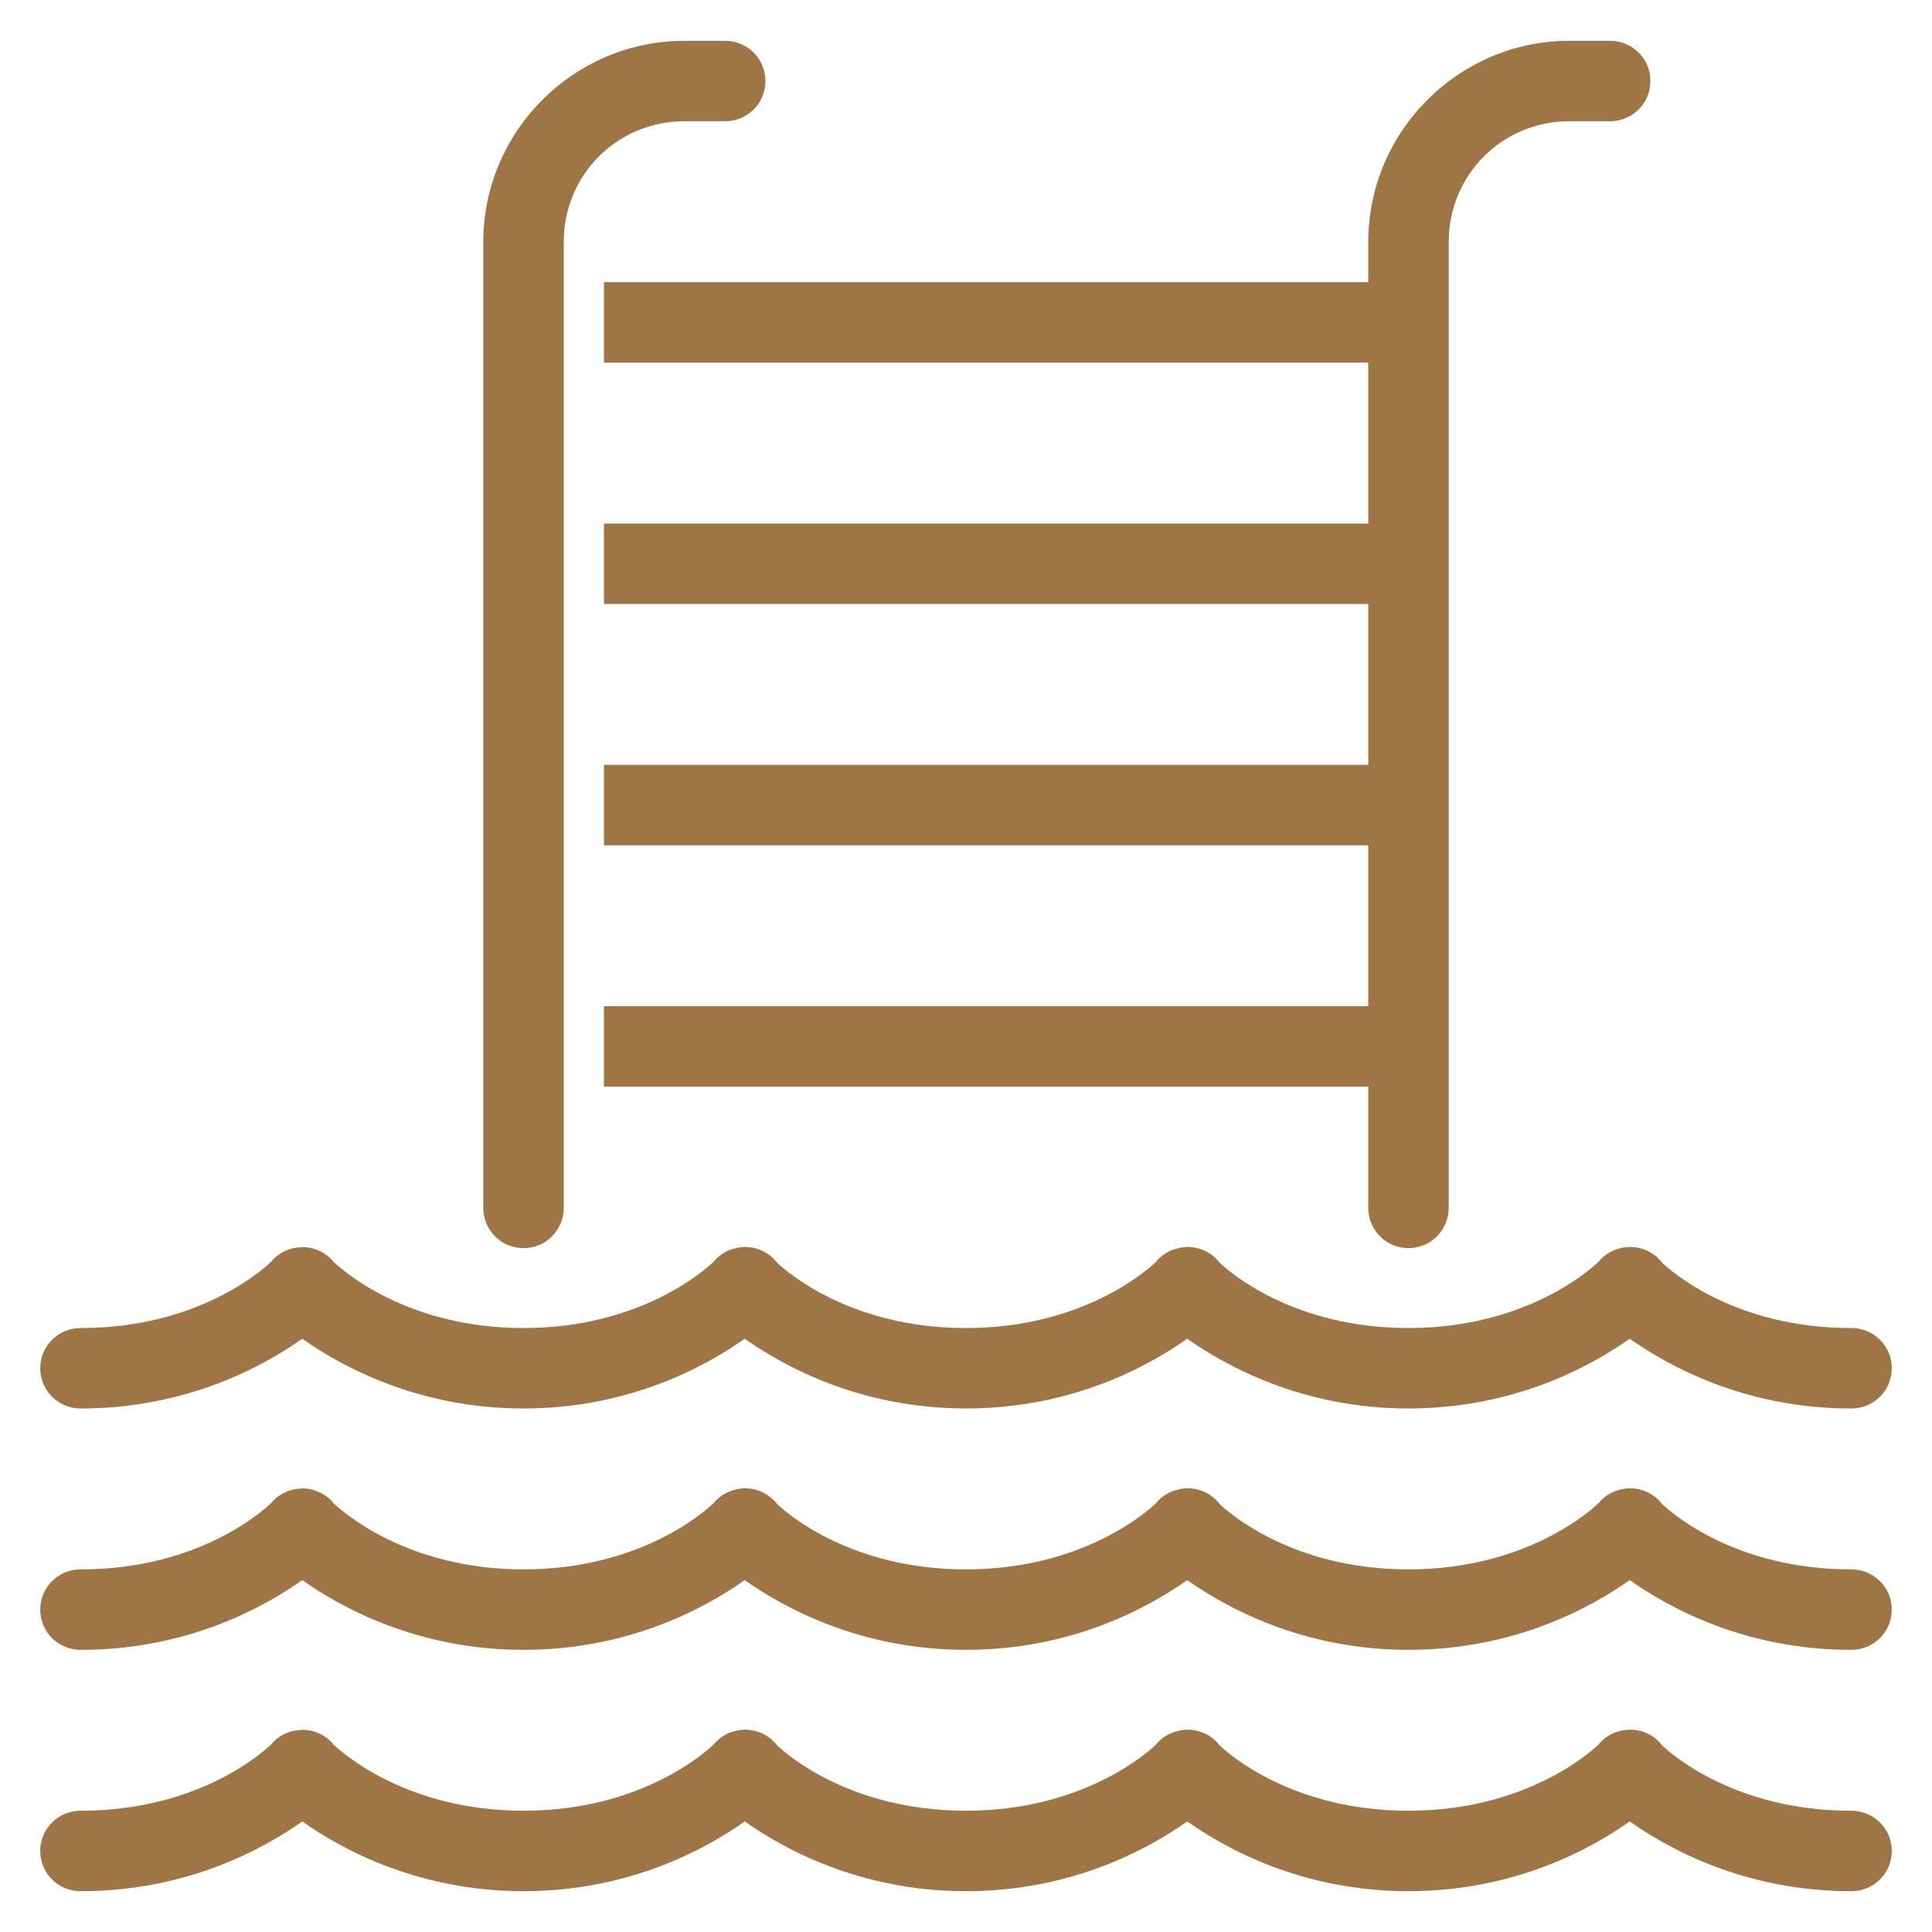 <svg width="48" height="48" viewBox="0 0 48 48" fill="none" xmlns="http://www.w3.org/2000/svg">
<path d="M17.004 1.014C14.256 1.014 12.007 3.262 12.007 6.011V29.996C12.003 30.355 12.191 30.691 12.503 30.875C12.815 31.054 13.198 31.054 13.51 30.875C13.822 30.691 14.01 30.355 14.006 29.996V6.011C14.006 4.344 15.337 3.012 17.004 3.012H18.004C18.363 3.016 18.698 2.829 18.882 2.517C19.061 2.204 19.061 1.822 18.882 1.509C18.698 1.197 18.363 1.01 18.004 1.014H17.004ZM38.991 1.014C36.243 1.014 33.994 3.262 33.994 6.011V7.01H15.005V9.009H33.994V13.007H15.005V15.005H33.994V19.003H15.005V21.002H33.994V24.999H15.005V26.998H33.994V29.996C33.99 30.355 34.178 30.691 34.49 30.875C34.802 31.054 35.185 31.054 35.497 30.875C35.809 30.691 35.997 30.355 35.993 29.996V6.011C35.993 4.344 37.324 3.012 38.991 3.012H39.99C40.35 3.016 40.685 2.829 40.869 2.517C41.048 2.204 41.048 1.822 40.869 1.509C40.685 1.197 40.35 1.01 39.99 1.014H38.991ZM18.499 30.98C18.437 30.984 18.378 30.988 18.32 31C18.312 31.004 18.304 31.004 18.3 31.008C18.07 31.05 17.867 31.175 17.723 31.355C17.523 31.542 15.919 32.995 13.007 32.995C10.09 32.995 8.49 31.538 8.291 31.355C8.099 31.113 7.803 30.98 7.494 30.984C7.486 30.988 7.479 30.988 7.475 30.988C7.186 30.996 6.912 31.128 6.729 31.355C6.53 31.542 4.925 32.995 2.013 32.995C1.654 32.991 1.318 33.178 1.135 33.49C0.955 33.803 0.955 34.185 1.135 34.498C1.318 34.81 1.654 34.997 2.013 34.993C4.656 34.993 6.553 33.935 7.51 33.26C8.466 33.935 10.364 34.993 13.007 34.993C15.649 34.993 17.547 33.935 18.503 33.26C19.46 33.935 21.357 34.993 24 34.993C26.643 34.993 28.54 33.935 29.497 33.26C30.453 33.935 32.35 34.993 34.993 34.993C37.636 34.993 39.534 33.935 40.49 33.26C41.447 33.935 43.344 34.993 45.987 34.993C46.346 34.997 46.682 34.81 46.865 34.498C47.045 34.185 47.045 33.803 46.865 33.49C46.682 33.178 46.346 32.991 45.987 32.995C43.133 32.995 41.552 31.613 41.298 31.375C41.068 31.07 40.681 30.925 40.307 31C40.072 31.043 39.858 31.168 39.709 31.355C39.51 31.542 37.906 32.995 34.993 32.995C32.14 32.995 30.559 31.613 30.305 31.375C30.075 31.07 29.688 30.925 29.313 31C29.305 31.004 29.298 31.004 29.294 31.008C29.063 31.05 28.86 31.175 28.716 31.355C28.517 31.542 26.912 32.995 24 32.995C21.146 32.995 19.565 31.613 19.311 31.375C19.116 31.121 18.816 30.976 18.499 30.98ZM18.499 36.977C18.437 36.98 18.378 36.984 18.32 36.996C18.312 37 18.304 37 18.3 37.004C18.07 37.047 17.867 37.172 17.723 37.351C17.523 37.539 15.919 38.991 13.007 38.991C10.09 38.991 8.49 37.535 8.291 37.351C8.099 37.109 7.803 36.977 7.494 36.98C7.486 36.984 7.479 36.984 7.475 36.984C7.186 36.992 6.912 37.125 6.729 37.351C6.53 37.539 4.925 38.991 2.013 38.991C1.654 38.987 1.318 39.175 1.135 39.487C0.955 39.799 0.955 40.182 1.135 40.494C1.318 40.806 1.654 40.994 2.013 40.99C4.656 40.99 6.553 39.932 7.51 39.257C8.466 39.932 10.364 40.99 13.007 40.99C15.649 40.99 17.547 39.932 18.503 39.257C19.46 39.932 21.357 40.99 24 40.99C26.643 40.99 28.54 39.932 29.497 39.257C30.453 39.932 32.35 40.99 34.993 40.99C37.636 40.99 39.534 39.932 40.49 39.257C41.447 39.932 43.344 40.99 45.987 40.99C46.346 40.994 46.682 40.806 46.865 40.494C47.045 40.182 47.045 39.799 46.865 39.487C46.682 39.175 46.346 38.987 45.987 38.991C43.133 38.991 41.552 37.609 41.298 37.371C41.068 37.066 40.681 36.922 40.307 36.996C40.072 37.039 39.858 37.164 39.709 37.351C39.51 37.539 37.906 38.991 34.993 38.991C32.14 38.991 30.559 37.609 30.305 37.371C30.075 37.066 29.688 36.922 29.313 36.996C29.305 37 29.298 37 29.294 37.004C29.063 37.047 28.86 37.172 28.716 37.351C28.517 37.539 26.912 38.991 24 38.991C21.146 38.991 19.565 37.609 19.311 37.371C19.116 37.117 18.816 36.973 18.499 36.977ZM18.499 42.973C18.437 42.977 18.378 42.981 18.32 42.993C18.312 42.996 18.304 42.996 18.3 43C18.07 43.043 17.867 43.168 17.723 43.348C17.523 43.535 15.919 44.987 13.007 44.987C10.09 44.987 8.49 43.531 8.291 43.348C8.099 43.106 7.803 42.973 7.494 42.977C7.486 42.981 7.479 42.981 7.475 42.981C7.186 42.989 6.912 43.121 6.729 43.348C6.53 43.535 4.925 44.987 2.013 44.987C1.654 44.984 1.318 45.171 1.135 45.483C0.955 45.796 0.955 46.178 1.135 46.49C1.318 46.803 1.654 46.99 2.013 46.986C4.656 46.986 6.553 45.928 7.51 45.253C8.466 45.928 10.364 46.986 13.007 46.986C15.649 46.986 17.547 45.928 18.503 45.253C19.46 45.928 21.357 46.986 24 46.986C26.643 46.986 28.54 45.928 29.497 45.253C30.453 45.928 32.35 46.986 34.993 46.986C37.636 46.986 39.534 45.928 40.49 45.253C41.447 45.928 43.344 46.986 45.987 46.986C46.346 46.99 46.682 46.803 46.865 46.49C47.045 46.178 47.045 45.796 46.865 45.483C46.682 45.171 46.346 44.984 45.987 44.987C43.133 44.987 41.552 43.605 41.298 43.367C41.068 43.063 40.681 42.918 40.307 42.993C40.072 43.035 39.858 43.16 39.709 43.348C39.51 43.535 37.906 44.987 34.993 44.987C32.14 44.987 30.559 43.605 30.305 43.367C30.075 43.063 29.688 42.918 29.313 42.993C29.305 42.996 29.298 42.996 29.294 43C29.063 43.043 28.86 43.168 28.716 43.348C28.517 43.535 26.912 44.987 24 44.987C21.146 44.987 19.565 43.605 19.311 43.367C19.116 43.114 18.816 42.969 18.499 42.973Z" fill="#A07545"/>
</svg>
